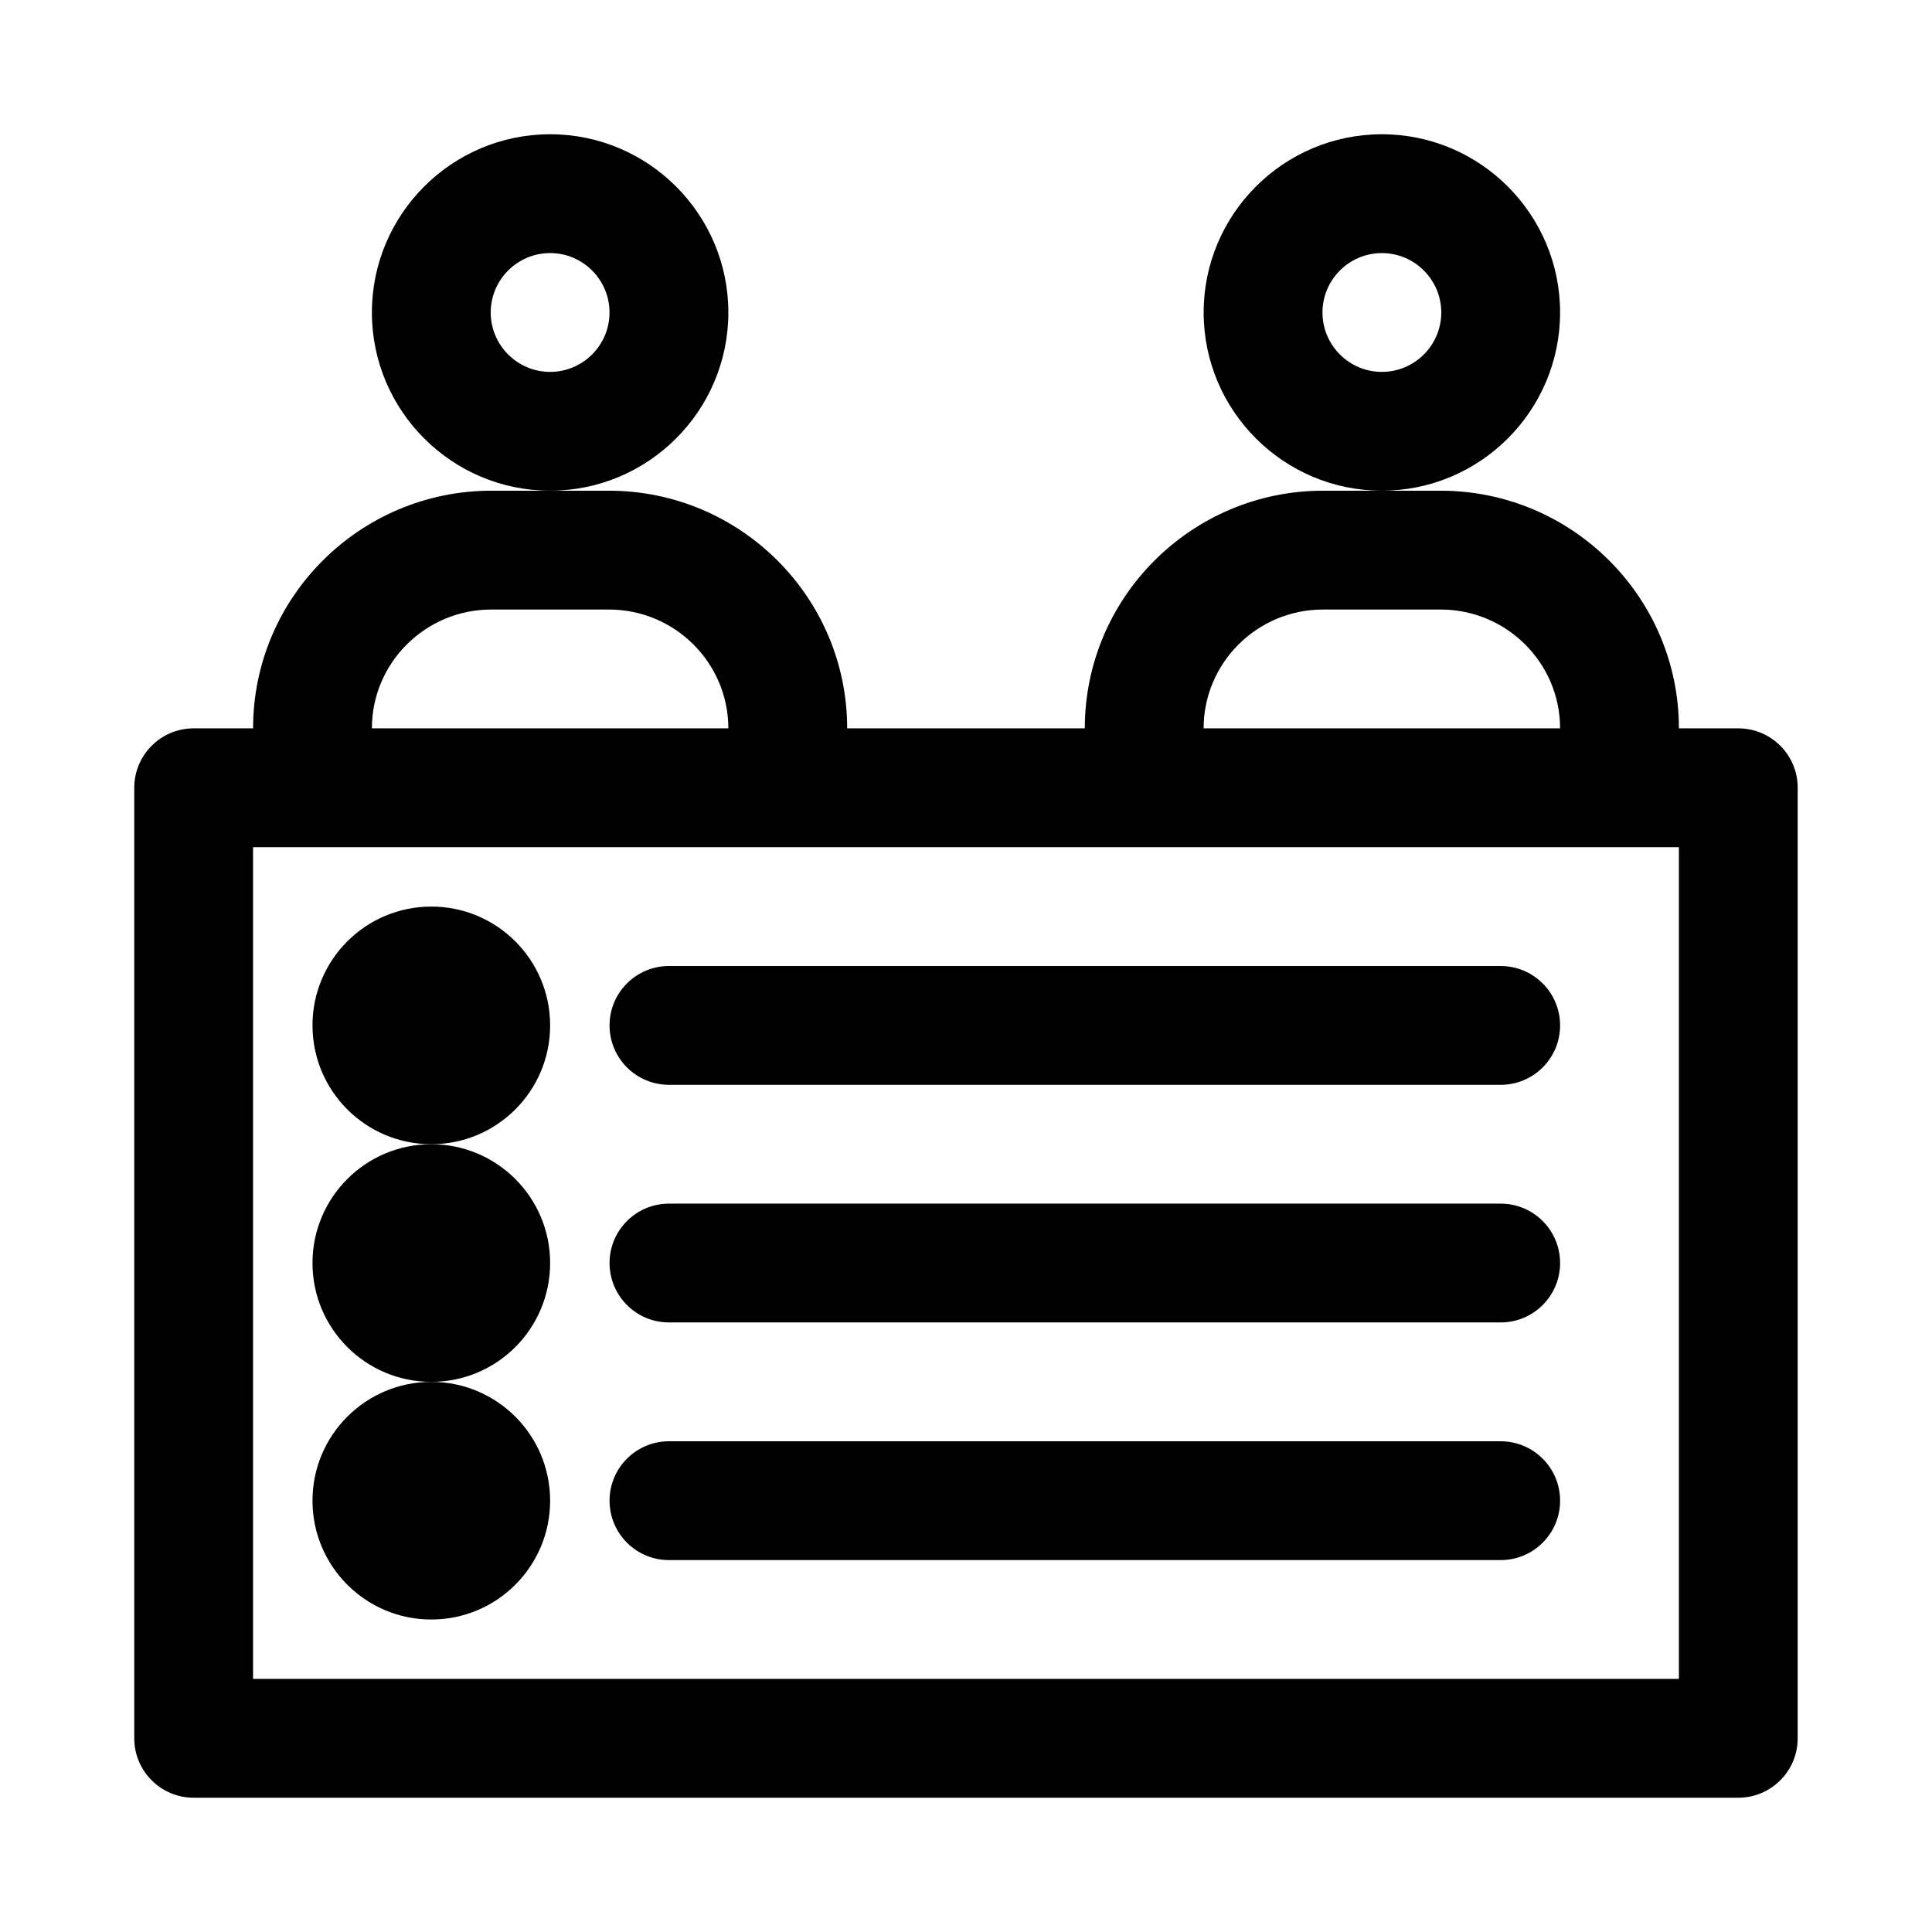 <?xml version="1.0" encoding="UTF-8"?>
<!-- Uploaded to: SVG Find, www.svgrepo.com, Generator: SVG Find Mixer Tools -->
<svg fill="#000000" width="800px" height="800px" version="1.1" viewBox="144 144 512 512" xmlns="http://www.w3.org/2000/svg">
 <g>
  <path d="m337.02 226.81c0-26.039-21.191-47.23-47.23-47.23-26.043 0-47.234 21.191-47.234 47.23s21.191 47.23 47.23 47.23c26.043 0.004 47.234-21.188 47.234-47.23zm-47.234 15.746c-8.676 0-15.742-7.07-15.742-15.746s7.07-15.742 15.742-15.742c8.676 0 15.742 7.07 15.742 15.742 0.004 8.676-7.066 15.746-15.742 15.746z"/>
  <path d="m557.44 226.81c0-26.039-21.191-47.23-47.23-47.23-26.039 0-47.23 21.191-47.23 47.23s21.191 47.23 47.23 47.23c26.039 0.004 47.23-21.188 47.23-47.23zm-47.23 15.746c-8.676 0-15.742-7.07-15.742-15.742 0-8.676 7.07-15.742 15.742-15.742 8.676 0 15.742 7.07 15.742 15.742s-7.066 15.742-15.742 15.742z"/>
  <path d="m604.67 337.02h-15.742c0-34.73-28.324-62.977-63.133-62.977h-31.176c-34.812 0-63.133 28.242-63.133 62.977h-62.977c0-34.73-28.324-62.977-63.133-62.977h-31.176c-34.809 0-63.133 28.242-63.133 62.977h-15.746c-8.691 0-15.742 7.055-15.742 15.742v251.91c0 8.691 7.055 15.742 15.742 15.742h409.34c8.691 0 15.742-7.055 15.742-15.742l0.004-251.91c0-8.691-7.051-15.742-15.742-15.742zm-110.05-31.488h31.172c17.445 0 31.645 14.121 31.645 31.488h-94.465c0.004-17.367 14.188-31.488 31.648-31.488zm-220.42 0h31.172c17.445 0 31.645 14.121 31.645 31.488h-94.461c0-17.367 14.184-31.488 31.645-31.488zm314.72 283.39h-377.86v-220.41h377.86z"/>
  <path d="m289.79 415.74c0 17.391-14.098 31.488-31.488 31.488s-31.488-14.098-31.488-31.488c0-17.391 14.098-31.488 31.488-31.488s31.488 14.098 31.488 31.488"/>
  <path d="m289.79 478.72c0 17.391-14.098 31.488-31.488 31.488s-31.488-14.098-31.488-31.488 14.098-31.488 31.488-31.488 31.488 14.098 31.488 31.488"/>
  <path d="m289.79 541.7c0 17.391-14.098 31.488-31.488 31.488s-31.488-14.098-31.488-31.488c0-17.391 14.098-31.488 31.488-31.488s31.488 14.098 31.488 31.488"/>
  <path d="m321.28 431.49h220.42c8.691 0 15.742-7.055 15.742-15.742 0-8.691-7.055-15.742-15.742-15.742l-220.42-0.004c-8.691 0-15.742 7.055-15.742 15.742 0 8.691 7.051 15.746 15.742 15.746z"/>
  <path d="m321.28 494.46h220.42c8.691 0 15.742-7.055 15.742-15.742 0-8.691-7.055-15.742-15.742-15.742h-220.42c-8.691 0-15.742 7.055-15.742 15.742 0 8.691 7.051 15.742 15.742 15.742z"/>
  <path d="m321.28 557.44h220.42c8.691 0 15.742-7.055 15.742-15.742 0-8.691-7.055-15.742-15.742-15.742l-220.42-0.004c-8.691 0-15.742 7.055-15.742 15.742 0 8.695 7.051 15.746 15.742 15.746z"/>
 </g>
</svg>